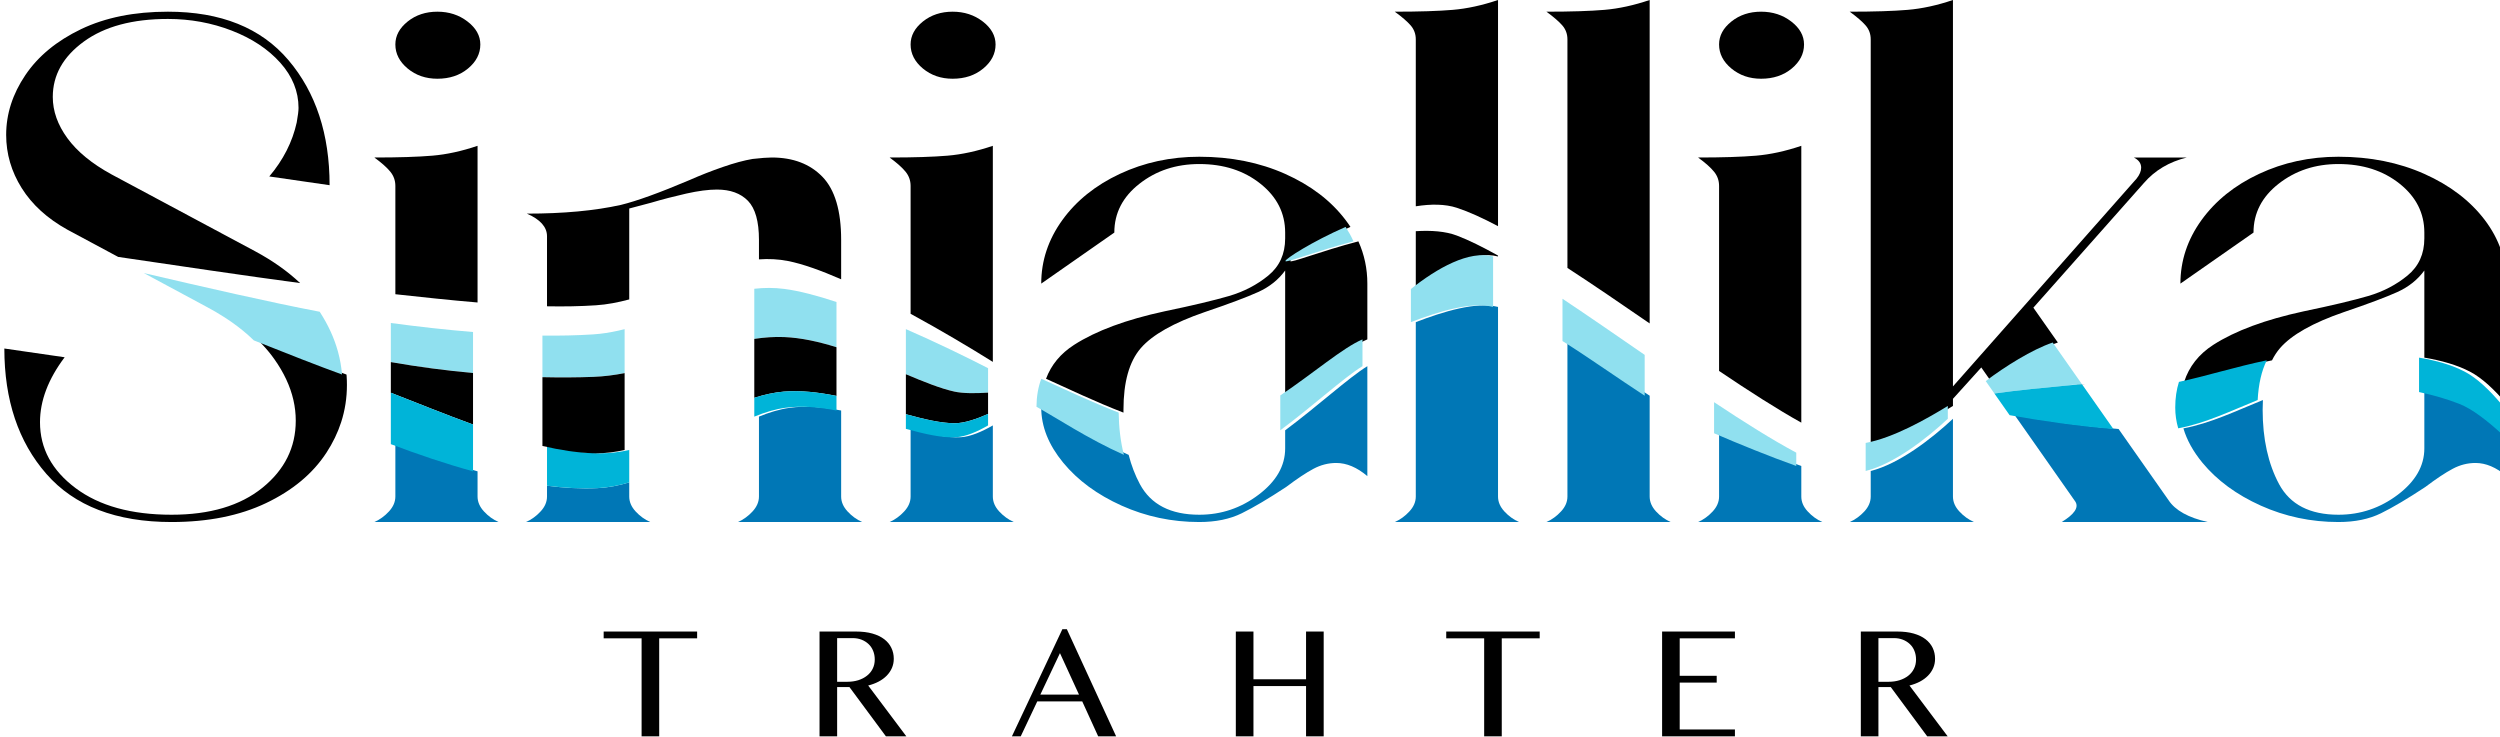 <?xml version="1.0" encoding="UTF-8" standalone="no"?>
<!DOCTYPE svg PUBLIC "-//W3C//DTD SVG 1.1//EN" "http://www.w3.org/Graphics/SVG/1.1/DTD/svg11.dtd">
<svg width="100%" height="100%" viewBox="0 0 723 213" version="1.1" xmlns="http://www.w3.org/2000/svg" xmlns:xlink="http://www.w3.org/1999/xlink" xml:space="preserve" xmlns:serif="http://www.serif.com/" style="fill-rule:evenodd;clip-rule:evenodd;stroke-linejoin:round;stroke-miterlimit:2;">
    <g transform="matrix(1.253,0,0,1,-3211.11,-3082.23)">
        <path d="M2590.01,3156.53L2578.29,3148.65C2573.65,3145.42 2570.14,3141.41 2567.75,3136.63C2565.36,3131.85 2564.16,3126.72 2564.16,3121.24C2564.16,3115.19 2565.64,3109.43 2568.59,3103.95C2571.54,3098.47 2575.83,3094.04 2581.45,3090.66C2587.08,3087.29 2593.75,3085.61 2601.49,3085.61C2613.71,3085.61 2622.99,3090.28 2629.32,3099.63C2635.64,3108.97 2638.81,3121.03 2638.81,3135.79L2624.89,3133.26C2628.12,3128.48 2630.23,3123.28 2631.22,3117.65C2631.5,3115.69 2631.64,3114.28 2631.64,3113.44C2631.64,3108.66 2630.23,3104.3 2627.42,3100.36C2624.61,3096.43 2620.88,3093.34 2616.24,3091.09C2611.61,3088.84 2606.69,3087.71 2601.49,3087.71C2593.33,3087.71 2586.87,3089.89 2582.09,3094.25C2577.31,3098.61 2574.92,3103.95 2574.92,3110.27C2574.92,3114.35 2576.04,3118.32 2578.29,3122.19C2580.54,3126.05 2583.91,3129.53 2588.41,3132.62L2621.73,3154.97C2625.7,3157.65 2629.13,3160.7 2632.01,3164.1C2619.38,3161.99 2603.35,3158.99 2590.01,3156.53Z"/>
        <path d="M2641.48,3204.32C2640.69,3207.38 2639.55,3210.33 2638.07,3213.17C2634.91,3219.22 2630.27,3224.06 2624.15,3227.72C2618.04,3231.37 2610.76,3233.2 2602.33,3233.2C2589.54,3233.2 2579.91,3228.56 2573.44,3219.28C2566.97,3210.01 2563.74,3197.92 2563.74,3183.02L2577.66,3185.55C2573.86,3191.87 2571.97,3198.13 2571.97,3204.32C2571.97,3211.91 2574.71,3218.27 2580.19,3223.4C2585.67,3228.53 2593.05,3231.09 2602.33,3231.09C2611.18,3231.09 2618.18,3228.49 2623.31,3223.29C2628.44,3218.09 2631,3211.62 2631,3203.89C2631,3201.89 2630.82,3199.9 2630.46,3197.93C2629.73,3193.93 2628.26,3189.98 2626.05,3186.08C2625.26,3184.68 2624.38,3183.33 2623.4,3182.02C2623.06,3181.57 2622.71,3181.12 2622.35,3180.68C2630.07,3184.53 2637.2,3188.03 2642.71,3190.55L2642.74,3190.97C2642.79,3191.83 2642.81,3192.69 2642.81,3193.56C2642.81,3197.29 2642.37,3200.87 2641.48,3204.32Z"/>
        <path d="M2653.99,3167.32L2653.99,3136C2653.99,3134.45 2653.6,3133.08 2652.83,3131.89C2652.05,3130.69 2650.82,3129.32 2649.14,3127.78C2654.76,3127.78 2659.22,3127.6 2662.53,3127.25C2665.83,3126.9 2669.31,3125.95 2672.96,3124.4L2672.96,3169.71C2666.66,3169.05 2660.27,3168.18 2653.99,3167.32Z"/>
        <path d="M2672.96,3218.54L2672.96,3225.82C2672.96,3227.37 2673.46,3228.81 2674.44,3230.14C2675.42,3231.48 2676.55,3232.5 2677.81,3233.2L2649.14,3233.2C2650.4,3232.5 2651.53,3231.48 2652.51,3230.14C2653.49,3228.81 2653.99,3227.37 2653.99,3225.82L2653.99,3210.68C2660.16,3213.61 2666.59,3216.35 2672.96,3218.54Z" style="fill:rgb(0,119,182);"/>
        <path d="M2653.99,3095.09C2653.99,3092.56 2654.94,3090.35 2656.83,3088.45C2658.73,3086.55 2661.01,3085.61 2663.69,3085.61C2666.36,3085.61 2668.68,3086.55 2670.64,3088.45C2672.61,3090.35 2673.6,3092.56 2673.6,3095.09C2673.6,3097.76 2672.65,3100.08 2670.75,3102.05C2668.85,3104.02 2666.5,3105 2663.69,3105C2661.01,3105 2658.73,3104.02 2656.83,3102.05C2654.94,3100.08 2653.99,3097.76 2653.99,3095.09Z"/>
        <path d="M2688.99,3170.81L2688.99,3150.55C2688.99,3147.88 2687.44,3145.7 2684.35,3144.01C2692.78,3144.01 2700.02,3143.17 2706.07,3141.48C2709.72,3140.36 2714.99,3137.97 2721.88,3134.31C2724.41,3132.91 2726.98,3131.64 2729.58,3130.52C2732.18,3129.39 2734.46,3128.62 2736.43,3128.2C2738.4,3127.92 2739.87,3127.78 2740.86,3127.78C2745.78,3127.78 2749.68,3129.64 2752.56,3133.36C2755.44,3137.09 2756.88,3143.17 2756.88,3151.6L2756.88,3163C2752.22,3160.45 2747.97,3158.54 2744.63,3157.72C2742.38,3157.16 2740.14,3157.04 2737.91,3157.24L2737.91,3151.6C2737.91,3146.26 2737.06,3142.5 2735.38,3140.32C2733.69,3138.14 2731.3,3137.05 2728.21,3137.05C2726.24,3137.05 2723.89,3137.44 2721.14,3138.21C2718.4,3138.99 2715.7,3139.86 2713.03,3140.85L2707.97,3142.53L2707.97,3168.82C2705.42,3169.68 2702.86,3170.31 2700.28,3170.52C2696.68,3170.82 2692.89,3170.9 2688.99,3170.81Z"/>
        <path d="M2756.88,3200.95L2756.88,3225.82C2756.88,3227.37 2757.38,3228.81 2758.36,3230.14C2759.34,3231.48 2760.47,3232.5 2761.73,3233.2L2733.06,3233.2C2734.32,3232.5 2735.45,3231.48 2736.43,3230.14C2737.41,3228.81 2737.91,3227.37 2737.91,3225.82L2737.91,3202.71C2740.29,3201.49 2742.66,3200.58 2745.01,3200.17C2748.77,3199.51 2752.8,3199.97 2756.88,3200.95Z" style="fill:rgb(0,119,182);"/>
        <path d="M2707.97,3221.73L2707.97,3225.82C2707.97,3227.37 2708.46,3228.81 2709.44,3230.14C2710.43,3231.48 2711.55,3232.5 2712.82,3233.2L2684.14,3233.2C2685.4,3232.5 2686.53,3231.48 2687.51,3230.14C2688.5,3228.81 2688.99,3227.37 2688.99,3225.82L2688.99,3222.7C2693.03,3223.35 2696.94,3223.62 2700.62,3223.4C2703.11,3223.25 2705.55,3222.65 2707.97,3221.73Z" style="fill:rgb(0,119,182);"/>
        <path id="_7" serif:id="7" d="M2688.99,3222.7L2688.99,3211.2C2693.09,3212.39 2697.05,3213.17 2700.8,3213.32C2700.98,3213.32 2701.15,3213.33 2701.33,3213.33C2703.56,3213.33 2705.77,3212.97 2707.97,3212.37L2707.97,3221.73C2705.55,3222.65 2703.11,3223.25 2700.62,3223.4C2696.94,3223.62 2693.03,3223.35 2688.99,3222.7Z" style="fill:rgb(0,180,216);"/>
        <path d="M2772.91,3172.98L2772.91,3136C2772.91,3134.45 2772.52,3133.08 2771.75,3131.89C2770.97,3130.69 2769.74,3129.32 2768.06,3127.78C2773.68,3127.78 2778.14,3127.6 2781.45,3127.25C2784.75,3126.9 2788.23,3125.95 2791.89,3124.4L2791.89,3186.89C2786.65,3182.78 2779.89,3177.74 2772.91,3172.98Z"/>
        <path d="M2791.89,3205.26L2791.89,3225.82C2791.89,3227.37 2792.38,3228.81 2793.36,3230.14C2794.35,3231.48 2795.47,3232.5 2796.73,3233.2L2768.06,3233.2C2769.32,3232.5 2770.45,3231.48 2771.43,3230.14C2772.42,3228.81 2772.91,3227.37 2772.91,3225.82L2772.91,3206.25C2777.34,3207.79 2781.36,3208.93 2784.55,3208.67C2786.75,3208.49 2789.36,3207.09 2791.89,3205.26Z" style="fill:rgb(0,119,182);"/>
        <path d="M2772.91,3095.09C2772.91,3092.56 2773.86,3090.35 2775.75,3088.45C2777.65,3086.55 2779.94,3085.61 2782.61,3085.61C2785.28,3085.61 2787.6,3086.55 2789.57,3088.45C2791.53,3090.35 2792.52,3092.56 2792.52,3095.09C2792.52,3097.76 2791.57,3100.08 2789.67,3102.05C2787.77,3104.02 2785.42,3105 2782.61,3105C2779.94,3105 2777.65,3104.02 2775.75,3102.05C2773.86,3100.08 2772.91,3097.76 2772.91,3095.09Z"/>
        <path d="M2878.33,3188.13L2878.33,3219.92C2875.94,3217.39 2873.55,3216.12 2871.16,3216.12C2869.34,3216.12 2867.58,3216.68 2865.89,3217.81C2864.21,3218.93 2862.1,3220.69 2859.57,3223.08C2855.49,3226.45 2852.08,3228.98 2849.34,3230.67C2846.6,3232.36 2843.33,3233.2 2839.54,3233.2C2833.21,3233.2 2827.24,3231.62 2821.62,3228.46C2815.99,3225.29 2811.49,3221.15 2808.12,3216.02C2804.75,3210.89 2803.06,3205.58 2803.06,3200.1C2803.06,3200.02 2803.06,3199.95 2803.06,3199.88C2807.33,3202.81 2815.06,3209.25 2823.24,3213.78C2823.86,3216.84 2824.73,3219.66 2825.83,3222.24C2828.36,3228.14 2832.93,3231.09 2839.54,3231.09C2844.6,3231.09 2849.17,3229.16 2853.24,3225.29C2857.32,3221.43 2859.36,3216.97 2859.36,3211.91L2859.36,3206.68C2866.91,3199.64 2873.97,3191.5 2878.33,3188.13Z" style="fill:rgb(0,119,182);"/>
        <path d="M2804.17,3191.77C2805.36,3187.75 2807.52,3184.48 2810.65,3181.96C2815.71,3177.89 2822.67,3174.66 2831.53,3172.26C2837.99,3170.58 2842.95,3169.1 2846.39,3167.84C2849.83,3166.57 2852.86,3164.6 2855.46,3161.93C2858.06,3159.26 2859.36,3155.68 2859.36,3151.18L2859.36,3149.49C2859.36,3143.87 2857.46,3139.16 2853.66,3135.37C2849.87,3131.57 2845.16,3129.67 2839.54,3129.67C2834.2,3129.67 2829.59,3131.57 2825.73,3135.37C2821.86,3139.16 2819.93,3143.87 2819.93,3149.49L2803.06,3164.25C2803.06,3157.65 2804.68,3151.53 2807.91,3145.91C2811.14,3140.29 2815.57,3135.82 2821.19,3132.52C2826.82,3129.22 2832.93,3127.56 2839.54,3127.56C2846.85,3127.56 2853.45,3129.22 2859.36,3132.52C2865.26,3135.82 2869.9,3140.25 2873.27,3145.8C2873.68,3146.48 2874.07,3147.16 2874.43,3147.85C2866.67,3152.12 2860.54,3157.06 2860.54,3157.72C2860.54,3158.41 2867.69,3154.82 2876.26,3152.03C2877.64,3155.86 2878.33,3159.93 2878.33,3164.25L2878.33,3180.38C2873.88,3182.73 2866.96,3190.2 2859.36,3196.6L2859.36,3160.46C2857.81,3163.13 2855.74,3165.2 2853.14,3166.68C2850.54,3168.15 2846.43,3170.09 2840.8,3172.48C2833.63,3175.57 2828.71,3179.05 2826.04,3182.91C2823.37,3186.78 2822.04,3192.72 2822.04,3200.73C2822.04,3201.01 2822.04,3201.28 2822.04,3201.56C2815.58,3198.45 2809.15,3194.57 2804.17,3191.77Z"/>
        <path d="M2908.49,3170.99L2908.49,3225.82C2908.49,3227.37 2908.98,3228.81 2909.96,3230.14C2910.95,3231.48 2912.07,3232.5 2913.34,3233.2L2884.66,3233.2C2885.93,3232.5 2887.05,3231.48 2888.03,3230.14C2889.02,3228.81 2889.51,3227.37 2889.51,3225.82L2889.51,3175.39C2895.82,3172.35 2903.42,3169.4 2908.49,3170.99Z" style="fill:rgb(0,119,182);"/>
        <path d="M2908.49,3156.4C2902.93,3154.57 2895.57,3159.78 2889.51,3165.82L2889.51,3149.09C2893.07,3148.81 2896.37,3149.11 2899,3150.36C2901.75,3151.67 2904.95,3153.66 2908.49,3156.14L2908.49,3156.4Z"/>
        <path d="M2889.51,3141.89L2889.51,3093.62C2889.51,3092.07 2889.12,3090.74 2888.35,3089.61C2887.58,3088.49 2886.35,3087.15 2884.66,3085.61C2890.28,3085.61 2894.74,3085.43 2898.05,3085.08C2901.35,3084.73 2904.83,3083.78 2908.49,3082.23L2908.49,3147.64C2904.96,3145.29 2901.75,3143.46 2899,3142.33C2896.29,3141.21 2893.01,3141.2 2889.51,3141.89Z"/>
        <path d="M2943.49,3196.67L2943.49,3225.82C2943.49,3227.37 2943.98,3228.81 2944.96,3230.14C2945.95,3231.48 2947.07,3232.5 2948.34,3233.2L2919.66,3233.2C2920.93,3232.5 2922.05,3231.48 2923.03,3230.14C2924.02,3228.81 2924.51,3227.37 2924.51,3225.82L2924.51,3180.87C2930.77,3185.8 2937.37,3191.68 2943.49,3196.67Z" style="fill:rgb(0,119,182);"/>
        <path d="M2924.51,3159.72L2924.51,3093.62C2924.51,3092.07 2924.12,3090.74 2923.35,3089.61C2922.58,3088.49 2921.35,3087.15 2919.66,3085.61C2925.28,3085.61 2929.75,3085.43 2933.05,3085.08C2936.35,3084.73 2939.83,3083.78 2943.49,3082.23L2943.49,3175.77C2937.06,3170.22 2930.61,3164.69 2924.51,3159.72Z"/>
        <path d="M2978.49,3217L2978.49,3225.82C2978.49,3227.37 2978.98,3228.81 2979.97,3230.14C2980.95,3231.48 2982.07,3232.5 2983.34,3233.2L2954.66,3233.2C2955.93,3232.5 2957.05,3231.48 2958.04,3230.14C2959.02,3228.81 2959.51,3227.37 2959.51,3225.82L2959.51,3207.53C2965.1,3210.58 2972.45,3214.29 2978.49,3217Z" style="fill:rgb(0,119,182);"/>
        <path d="M2959.51,3189.51L2959.51,3136C2959.51,3134.45 2959.13,3133.08 2958.35,3131.89C2957.58,3130.69 2956.35,3129.32 2954.66,3127.78C2960.28,3127.78 2964.75,3127.6 2968.05,3127.25C2971.36,3126.9 2974.83,3125.95 2978.49,3124.4L2978.49,3204.46C2972.91,3200.57 2966.41,3195.33 2959.51,3189.51Z"/>
        <path d="M2959.51,3095.09C2959.51,3092.56 2960.46,3090.35 2962.36,3088.45C2964.26,3086.55 2966.54,3085.61 2969.21,3085.61C2971.88,3085.61 2974.2,3086.55 2976.17,3088.45C2978.14,3090.35 2979.12,3092.56 2979.12,3095.09C2979.12,3097.76 2978.17,3100.08 2976.28,3102.05C2974.38,3104.02 2972.02,3105 2969.21,3105C2966.54,3105 2964.26,3104.02 2962.36,3102.05C2960.46,3100.08 2959.51,3097.76 2959.51,3095.09Z"/>
        <path d="M3013.49,3203.34L3013.49,3225.82C3013.49,3227.37 3013.98,3228.81 3014.97,3230.14C3015.95,3231.48 3017.08,3232.5 3018.34,3233.2L2989.66,3233.2C2990.93,3232.5 2992.05,3231.48 2993.04,3230.14C2994.02,3228.81 2994.51,3227.37 2994.51,3225.82L2994.51,3218.44C3001.12,3216.35 3008.58,3209.09 3013.49,3203.34Z" style="fill:rgb(0,119,182);"/>
        <path d="M3051.72,3206.3L3063.25,3226.88C3064.8,3229.83 3067.82,3231.94 3072.32,3233.2L3038.58,3233.2C3041.53,3230.95 3042.59,3228.98 3041.74,3227.3L3027.75,3202.3C3034.71,3203.89 3043.79,3205.52 3051.72,3206.3Z" style="fill:rgb(0,119,182);"/>
        <path d="M3044.05,3193.4C3043.39,3193.42 3042.77,3193.46 3042.2,3193.53C3041.72,3193.59 3041.21,3193.67 3040.66,3193.76C3041.39,3193.68 3042.06,3193.6 3042.65,3193.53C3043.12,3193.47 3043.59,3193.43 3044.05,3193.4Z"/>
        <path d="M3022.23,3192.44L3020.03,3188.5L3013.49,3197.57L3013.49,3199.63C3008.52,3203.43 3000.97,3208.83 2994.51,3210.33L2994.51,3093.62C2994.51,3092.07 2994.13,3090.74 2993.35,3089.61C2992.58,3088.49 2991.35,3087.15 2989.66,3085.61C2995.29,3085.61 2999.75,3085.43 3003.05,3085.08C3006.36,3084.73 3009.84,3083.78 3013.49,3082.23L3013.49,3193.98L3055.87,3133.89C3056.58,3132.76 3056.93,3131.71 3056.93,3130.73C3056.93,3129.46 3056.36,3128.48 3055.24,3127.78L3067.47,3127.78C3063.39,3129.04 3060.09,3131.5 3057.56,3135.16L3032.05,3171.21L3037.7,3181.29C3032.92,3183.33 3026.65,3188.26 3022.23,3192.44Z"/>
        <path d="M3141.27,3207.61L3141.27,3219.92C3138.88,3217.39 3136.49,3216.12 3134.1,3216.12C3132.27,3216.12 3130.51,3216.68 3128.83,3217.81C3127.14,3218.93 3125.03,3220.69 3122.5,3223.08C3118.43,3226.45 3115.02,3228.98 3112.28,3230.67C3109.53,3232.36 3106.27,3233.2 3102.47,3233.2C3096.14,3233.2 3090.17,3231.62 3084.55,3228.46C3078.93,3225.29 3074.43,3221.15 3071.05,3216.02C3068.93,3212.78 3067.47,3209.48 3066.68,3206.11C3072.95,3204.66 3079.01,3200.96 3085.03,3197.92C3084.99,3198.83 3084.97,3199.76 3084.97,3200.73C3084.97,3209.16 3086.24,3216.33 3088.76,3222.24C3091.3,3228.14 3095.86,3231.09 3102.47,3231.09C3107.53,3231.09 3112.1,3229.16 3116.18,3225.29C3120.25,3221.43 3122.29,3216.97 3122.29,3211.91L3122.29,3195.61C3125.68,3196.53 3128.85,3197.68 3131.59,3199.03C3134.57,3200.5 3138.05,3203.93 3141.27,3207.61Z" style="fill:rgb(0,119,182);"/>
        <path d="M3066.85,3192.67C3067.98,3188.24 3070.23,3184.67 3073.58,3181.96C3078.64,3177.89 3085.6,3174.66 3094.46,3172.26C3100.92,3170.58 3105.88,3169.1 3109.32,3167.84C3112.77,3166.57 3115.79,3164.6 3118.39,3161.93C3120.99,3159.26 3122.29,3155.68 3122.29,3151.18L3122.29,3149.49C3122.29,3143.87 3120.39,3139.16 3116.6,3135.37C3112.8,3131.57 3108.09,3129.67 3102.47,3129.67C3097.13,3129.67 3092.53,3131.57 3088.66,3135.37C3084.79,3139.16 3082.86,3143.87 3082.86,3149.49L3065.99,3164.25C3065.99,3157.65 3067.61,3151.53 3070.84,3145.91C3074.08,3140.29 3078.5,3135.82 3084.13,3132.52C3089.75,3129.22 3095.86,3127.56 3102.47,3127.56C3109.78,3127.56 3116.39,3129.22 3122.29,3132.52C3128.19,3135.82 3132.83,3140.25 3136.21,3145.8C3139.58,3151.36 3141.27,3157.51 3141.27,3164.25L3141.27,3199.07C3138.58,3195.06 3135.65,3191.55 3132.82,3189.71C3129.82,3187.76 3126.21,3186.48 3122.29,3185.66L3122.29,3160.46C3120.74,3163.13 3118.67,3165.2 3116.07,3166.68C3113.47,3168.15 3109.36,3170.09 3103.74,3172.48C3096.57,3175.57 3091.65,3179.05 3088.98,3182.91C3088.27,3183.94 3087.65,3185.12 3087.13,3186.44C3079.99,3188.28 3072.8,3191.11 3066.85,3192.67Z"/>
    </g>
    <g transform="matrix(1,0,0,1,-2546.19,-2978.66)">
        <path d="M2747.8,3161.3L2747.8,3163.26L2736.83,3163.26L2736.83,3191.6L2731.74,3191.6L2731.74,3163.26L2720.77,3163.26L2720.77,3161.3L2747.8,3161.3Z" style="fill-rule:nonzero;"/>
        <path d="M2783.2,3161.3L2793.7,3161.3C2795.52,3161.3 2797.11,3161.49 2798.48,3161.88C2799.85,3162.27 2800.99,3162.82 2801.91,3163.52C2802.82,3164.22 2803.51,3165.05 2803.97,3166.02C2804.44,3166.99 2804.67,3168.04 2804.67,3169.18C2804.67,3170.13 2804.49,3171.01 2804.14,3171.83C2803.78,3172.66 2803.27,3173.4 2802.63,3174.06C2801.98,3174.72 2801.2,3175.3 2800.28,3175.78C2799.37,3176.26 2798.37,3176.63 2797.27,3176.91L2808.3,3191.6L2802.39,3191.6L2791.85,3177.36L2788.29,3177.36L2788.29,3191.6L2783.2,3191.6L2783.2,3161.3ZM2788.29,3175.83L2791.24,3175.83C2792.38,3175.83 2793.43,3175.68 2794.4,3175.38C2795.37,3175.07 2796.21,3174.64 2796.91,3174.08C2797.62,3173.53 2798.18,3172.85 2798.57,3172.06C2798.97,3171.27 2799.17,3170.38 2799.17,3169.39C2799.17,3168.47 2799.01,3167.64 2798.7,3166.88C2798.39,3166.11 2797.94,3165.46 2797.37,3164.92C2796.8,3164.38 2796.12,3163.96 2795.34,3163.65C2794.55,3163.35 2793.7,3163.2 2792.77,3163.2L2788.29,3163.2L2788.29,3175.83Z" style="fill-rule:nonzero;"/>
        <path d="M2854.72,3160.62L2868.97,3191.6L2863.78,3191.6L2859.17,3181.5L2846.17,3181.5L2841.39,3191.6L2838.84,3191.6L2853.43,3160.62L2854.72,3160.62ZM2847.06,3179.53L2858.23,3179.53L2852.73,3167.54L2847.06,3179.53Z" style="fill-rule:nonzero;"/>
        <path d="M2908.69,3177.07L2908.69,3191.6L2903.59,3191.6L2903.59,3161.3L2908.69,3161.3L2908.69,3175.1L2923.9,3175.1L2923.9,3161.3L2929,3161.3L2929,3191.6L2923.9,3191.6L2923.9,3177.07L2908.69,3177.07Z" style="fill-rule:nonzero;"/>
        <path d="M2991.47,3161.3L2991.47,3163.26L2980.5,3163.26L2980.5,3191.6L2975.41,3191.6L2975.41,3163.26L2964.44,3163.26L2964.44,3161.3L2991.47,3161.3Z" style="fill-rule:nonzero;"/>
        <path d="M3047.93,3161.3L3047.93,3163.26L3031.96,3163.26L3031.96,3174.1L3042.66,3174.1L3042.66,3176.06L3031.96,3176.06L3031.96,3189.63L3047.93,3189.63L3047.93,3191.6L3026.87,3191.6L3026.87,3161.3L3047.93,3161.3Z" style="fill-rule:nonzero;"/>
        <path d="M3084.34,3161.3L3094.85,3161.3C3096.66,3161.3 3098.25,3161.49 3099.62,3161.88C3100.99,3162.27 3102.14,3162.82 3103.05,3163.52C3103.96,3164.22 3104.65,3165.05 3105.12,3166.02C3105.58,3166.99 3105.81,3168.04 3105.81,3169.18C3105.81,3170.13 3105.64,3171.01 3105.28,3171.83C3104.92,3172.66 3104.42,3173.4 3103.77,3174.06C3103.12,3174.72 3102.34,3175.3 3101.43,3175.78C3100.51,3176.26 3099.51,3176.63 3098.41,3176.91L3109.45,3191.6L3103.53,3191.6L3093,3177.36L3089.43,3177.36L3089.43,3191.6L3084.34,3191.6L3084.34,3161.3ZM3089.43,3175.83L3092.38,3175.83C3093.52,3175.83 3094.58,3175.68 3095.54,3175.38C3096.51,3175.07 3097.35,3174.64 3098.06,3174.08C3098.76,3173.53 3099.32,3172.85 3099.71,3172.06C3100.11,3171.27 3100.31,3170.38 3100.31,3169.39C3100.31,3168.47 3100.15,3167.64 3099.84,3166.88C3099.53,3166.11 3099.09,3165.46 3098.51,3164.92C3097.94,3164.38 3097.26,3163.96 3096.48,3163.65C3095.7,3163.35 3094.84,3163.2 3093.91,3163.2L3089.43,3163.2L3089.43,3175.83Z" style="fill-rule:nonzero;"/>
    </g>
    <g id="_3" serif:id="3" transform="matrix(1,0,0,1,-2515.66,-3071.14)">
        <path d="M2628.69,3175.85L2628.69,3164.55C2636.54,3165.61 2644.56,3166.51 2652.46,3167.16L2652.46,3179.02C2644.54,3178.28 2636.51,3177.22 2628.69,3175.85Z" style="fill:rgb(144,224,239);"/>
    </g>
    <g transform="matrix(1,0,0,1,-2515.66,-3071.14)">
        <path d="M2689.09,3167.68C2691.51,3167.41 2693.91,3166.94 2696.3,3166.33L2696.3,3179.05C2693.3,3179.62 2690.29,3180.01 2687.28,3180.13C2682.61,3180.31 2677.66,3180.33 2672.53,3180.21L2672.53,3168.19C2677.59,3168.25 2682.49,3168.15 2687.12,3167.85C2687.78,3167.81 2688.44,3167.75 2689.09,3167.68Z" style="fill:rgb(144,224,239);"/>
    </g>
    <g id="_1" serif:id="1" transform="matrix(1,0,0,1,-2515.66,-3071.14)">
        <path d="M2580.55,3162.88C2578.84,3161.78 2577.02,3160.72 2575.08,3159.7L2557.25,3150.11C2574.62,3154.16 2594,3158.62 2608.12,3161.3L2608.2,3161.43C2610.56,3165.09 2612.28,3168.83 2613.35,3172.66L2613.41,3172.87C2614,3175.03 2614.39,3177.23 2614.57,3179.45C2607.66,3176.93 2598.73,3173.44 2589.07,3169.58C2587.13,3167.68 2584.93,3165.88 2582.48,3164.17C2581.85,3163.73 2581.21,3163.3 2580.55,3162.88Z" style="fill:rgb(144,224,239);"/>
    </g>
    <g transform="matrix(1,0,0,1,-2515.66,-3071.14)">
        <path d="M2733.8,3169.14L2733.8,3154.65C2736.66,3154.33 2739.54,3154.31 2742.45,3154.69C2746.77,3155.25 2751.97,3156.62 2757.57,3158.48L2757.57,3171.56C2752.47,3169.96 2747.34,3168.81 2742.45,3168.61C2739.61,3168.49 2736.72,3168.7 2733.8,3169.14Z" style="fill:rgb(144,224,239);"/>
    </g>
    <g transform="matrix(1,0,0,1,-2515.66,-3071.14)">
        <path d="M2777.64,3179.37L2777.64,3166.32C2786.33,3170.11 2794.75,3174.2 2801.41,3177.62L2801.41,3184.68C2797.87,3184.91 2794.26,3184.96 2791.67,3184.38C2787.75,3183.52 2782.94,3181.59 2777.64,3179.37Z" style="fill:rgb(144,224,239);"/>
    </g>
    <g id="_8" serif:id="8" transform="matrix(1,0,0,1,-2515.66,-3049.58)">
        <path d="M2733.8,3164.62L2733.8,3147.59C2736.72,3147.15 2739.61,3146.94 2742.45,3147.06C2747.34,3147.26 2752.47,3148.4 2757.57,3150L2757.57,3164.08C2752.36,3163.03 2747.18,3162.43 2742.35,3162.83C2739.53,3163.07 2736.68,3163.71 2733.8,3164.62Z"/>
    </g>
    <g id="_6" serif:id="6" transform="matrix(1,0,0,1,-2515.66,-3049.58)">
        <path d="M2672.53,3178.55L2672.53,3158.66C2677.66,3158.78 2682.61,3158.75 2687.28,3158.57C2690.29,3158.46 2693.3,3158.07 2696.3,3157.49L2696.3,3179.72C2693.55,3180.33 2690.78,3180.68 2687.99,3180.68C2687.77,3180.68 2687.55,3180.68 2687.33,3180.67C2682.63,3180.52 2677.67,3179.75 2672.53,3178.55Z"/>
    </g>
    <g id="_4" serif:id="4" transform="matrix(1,0,0,1,-2515.66,-3049.58)">
        <path d="M2628.69,3163.16L2628.69,3154.3C2636.51,3155.67 2644.54,3156.73 2652.46,3157.46L2652.46,3172.35C2644.55,3169.48 2636.53,3166.21 2628.69,3163.16Z"/>
    </g>
    <g transform="matrix(1,0,0,1,-2515.66,-3049.58)">
        <path d="M2777.64,3169.37L2777.64,3157.81C2782.94,3160.04 2787.75,3161.97 2791.67,3162.83C2794.26,3163.4 2797.87,3163.35 2801.41,3163.13L2801.41,3169.29C2798.02,3170.8 2794.53,3171.98 2791.77,3171.98C2787.86,3171.98 2783,3170.85 2777.64,3169.37Z"/>
    </g>
    <g transform="matrix(1,0,0,1,-2515.66,-3019.11)">
        <path d="M2777.64,3143.13L2777.64,3138.9C2783,3140.37 2787.86,3141.51 2791.77,3141.51C2794.53,3141.51 2798.02,3140.33 2801.41,3138.81L2801.41,3142.14C2798.26,3143.97 2794.98,3145.37 2792.22,3145.55C2788.23,3145.81 2783.2,3144.67 2777.64,3143.13Z" style="fill:rgb(0,180,216);"/>
    </g>
    <g transform="matrix(1,0,0,1,-2515.66,-3019.11)">
        <path d="M2733.8,3139.6L2733.8,3134.15C2736.68,3133.24 2739.53,3132.59 2742.35,3132.36C2747.18,3131.95 2752.36,3132.55 2757.57,3133.61L2757.57,3137.83C2752.47,3136.85 2747.41,3136.39 2742.71,3137.05C2739.76,3137.46 2736.79,3138.37 2733.8,3139.6Z" style="fill:rgb(0,180,216);"/>
    </g>
    <g id="_5" serif:id="5" transform="matrix(1,0,0,1,-2515.66,-3019.11)">
        <path d="M2628.69,3147.56L2628.69,3132.69C2636.53,3135.74 2644.55,3139.01 2652.46,3141.88L2652.46,3155.42C2644.48,3153.23 2636.43,3150.49 2628.69,3147.56Z" style="fill:rgb(0,180,216);"/>
    </g>
    <g transform="matrix(1,0,0,1,-2515.66,-3082.23)">
        <path d="M3055.21,3218.44L3055.21,3210.33C3063.3,3208.83 3072.74,3203.43 3078.97,3199.63L3078.97,3203.34C3072.82,3209.09 3063.49,3216.35 3055.21,3218.44Z" style="fill:rgb(144,224,239);"/>
    </g>
    <g transform="matrix(1,0,0,1,-2515.66,-3082.23)">
        <path d="M2904.8,3147.85C2905.68,3149.21 2906.45,3150.6 2907.09,3152.03C2896.36,3154.82 2887.4,3158.41 2887.4,3157.72C2887.4,3157.06 2895.08,3152.12 2904.8,3147.85Z" style="fill:rgb(144,224,239);"/>
    </g>
    <g id="_11" serif:id="11" transform="matrix(1,0,0,1,-2522.59,-2952.76)">
        <path d="M2974.46,3051.39L2974.46,3039.16C2982.09,3044.24 2990.17,3049.83 2998.23,3055.39L2998.23,3067.2C2990.56,3062.21 2982.3,3056.33 2974.46,3051.39Z" style="fill:rgb(144,224,239);"/>
    </g>
    <g transform="matrix(1,0,0,1,-2522.59,-2952.76)">
        <path d="M3018.3,3078.06L3018.3,3069.07C3026.92,3074.8 3035.06,3079.92 3042.07,3083.67L3042.07,3087.52C3034.5,3084.82 3025.3,3081.1 3018.3,3078.06Z" style="fill:rgb(144,224,239);"/>
    </g>
    <g transform="matrix(1,0,0,1,-2522.59,-2952.76)">
        <path d="M2930.62,3045.92L2930.62,3036.34C2938.21,3030.3 2947.43,3025.09 2954.39,3026.93L2954.39,3041.52C2948.05,3039.92 2938.52,3042.88 2930.62,3045.92Z" style="fill:rgb(144,224,239);"/>
    </g>
    <g transform="matrix(1,0,0,1,-2522.59,-2952.76)">
        <path d="M2822.34,3070.4C2822.36,3067.43 2822.82,3064.73 2823.73,3062.3C2829.97,3065.1 2838.02,3068.97 2846.11,3072.08C2846.17,3076.51 2846.67,3080.58 2847.62,3084.3C2837.37,3079.77 2827.69,3073.33 2822.34,3070.4Z" style="fill:rgb(144,224,239);"/>
    </g>
    <g transform="matrix(1,0,0,1,-2522.59,-2952.76)">
        <path d="M2892.85,3077.2C2902.31,3070.17 2911.15,3062.03 2916.62,3058.65L2916.62,3050.91C2911.04,3053.25 2902.38,3060.73 2892.85,3067.12L2892.85,3077.2Z" style="fill:rgb(144,224,239);"/>
    </g>
    <g transform="matrix(1,0,0,1,-2522.59,-2952.76)">
        <path d="M3096.86,3062.97C3102.39,3058.78 3110.24,3053.85 3116.23,3051.82L3124.71,3063.9C3124.53,3063.91 3124.36,3063.91 3124.19,3063.92C3123.36,3063.95 3122.58,3063.99 3121.87,3064.06C3121.27,3064.11 3120.62,3064.19 3119.94,3064.29C3114.39,3064.81 3105.95,3065.62 3099.37,3066.56L3096.86,3062.97Z" style="fill:rgb(144,224,239);"/>
    </g>
    <g transform="matrix(1,0,0,1,-2522.59,-2952.76)">
        <path d="M3119.94,3064.29L3122.43,3064.06C3123.01,3064 3123.6,3063.96 3124.19,3063.92L3124.72,3063.91L3133.78,3076.83C3123.85,3076.05 3112.48,3074.41 3103.77,3072.83L3099.37,3066.56C3105.95,3065.62 3114.39,3064.81 3119.94,3064.29Z" style="fill:rgb(0,180,216);"/>
    </g>
    <g transform="matrix(1,0,0,1,-2522.59,-2952.76)">
        <path d="M3152.53,3076.63C3151.95,3074.65 3151.67,3072.65 3151.67,3070.62C3151.67,3067.93 3152.03,3065.45 3152.74,3063.2C3160.2,3061.64 3169.2,3058.81 3178.14,3056.96C3176.63,3060.01 3175.75,3063.84 3175.51,3068.45C3167.97,3071.49 3160.39,3075.19 3152.53,3076.63Z" style="fill:rgb(0,180,216);"/>
    </g>
    <g transform="matrix(1,0,0,1,-2522.59,-2952.76)">
        <path d="M3245.95,3069.59C3242.58,3065.59 3238.91,3062.08 3235.36,3060.23C3231.61,3058.28 3227.08,3057 3222.18,3056.19L3222.18,3066.14C3226.43,3067.06 3230.39,3068.21 3233.82,3069.56C3237.56,3071.02 3241.92,3074.45 3245.95,3078.13L3245.95,3069.59Z" style="fill:rgb(0,180,216);"/>
    </g>
</svg>
